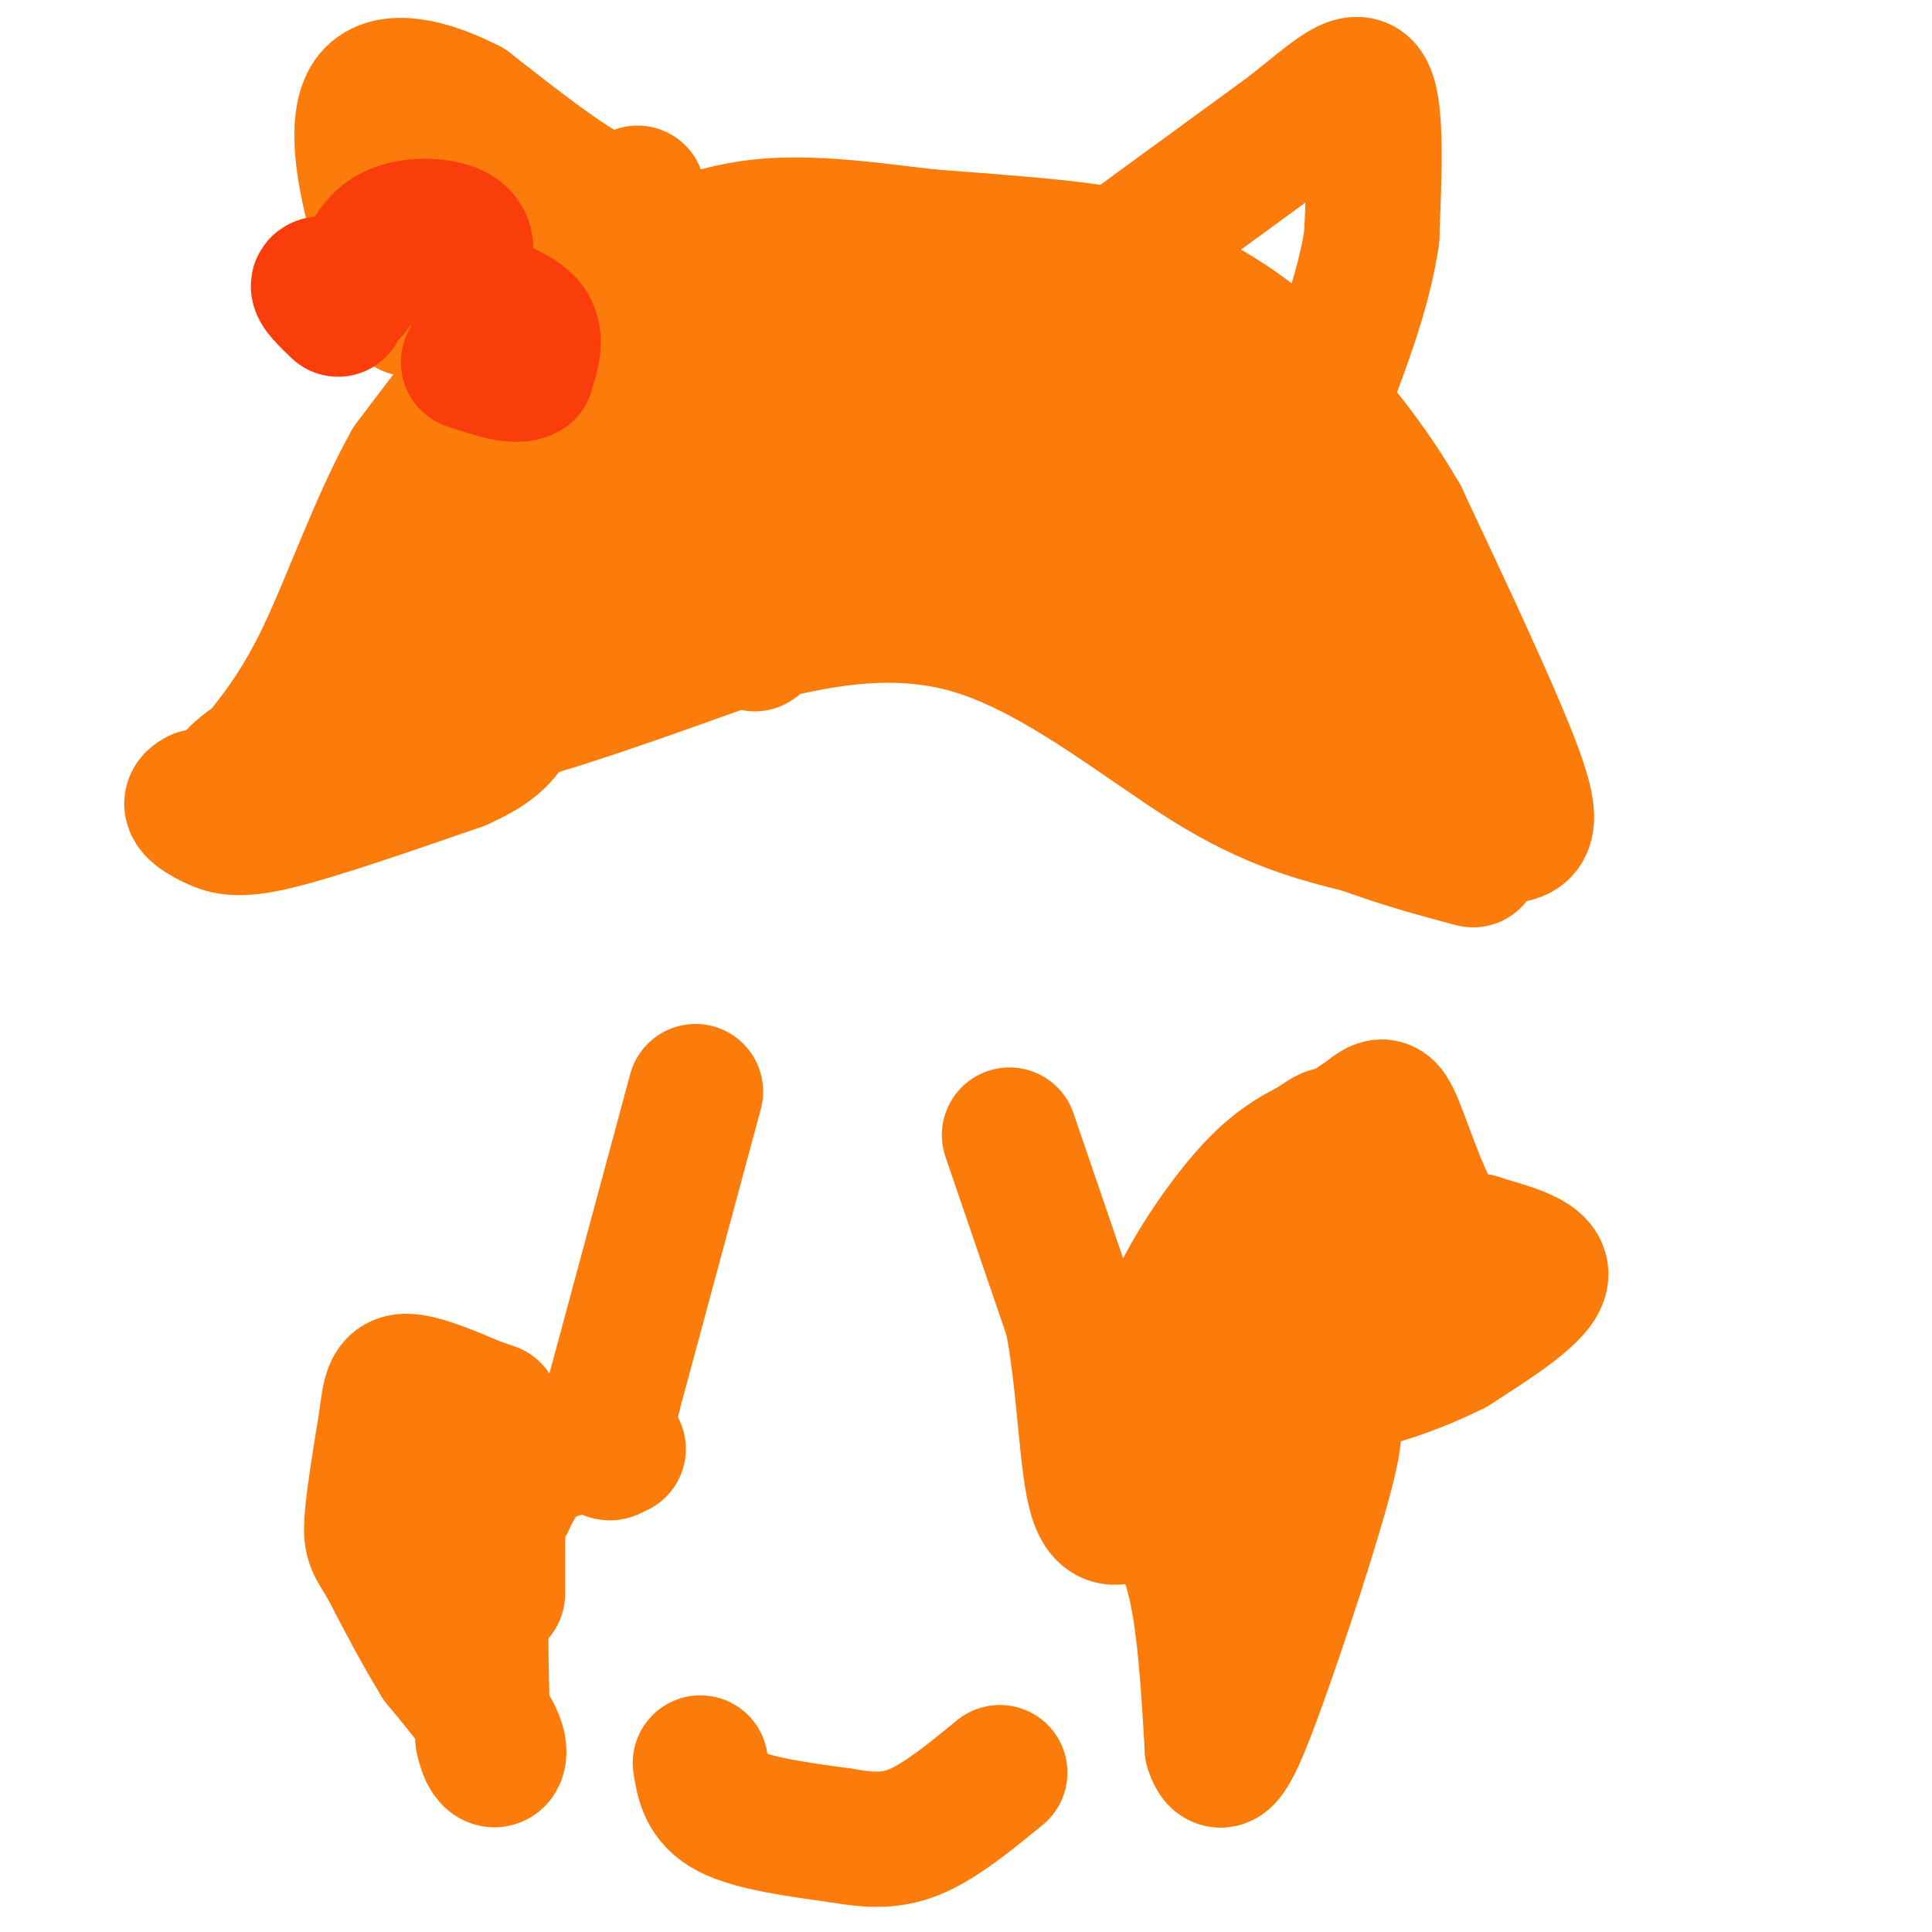 <svg viewBox='0 0 400 400' version='1.1' xmlns='http://www.w3.org/2000/svg' xmlns:xlink='http://www.w3.org/1999/xlink'><g fill='none' stroke='#FB7B0B' stroke-width='28' stroke-linecap='round' stroke-linejoin='round'><path d='M97,150c0.000,0.000 43.000,-27.000 43,-27'/><path d='M140,123c8.833,-5.167 9.417,-4.583 10,-4'/><path d='M94,145c4.250,2.250 8.500,4.500 16,2c7.500,-2.500 18.250,-9.750 29,-17'/><path d='M139,130c6.067,-4.511 6.733,-7.289 15,-8c8.267,-0.711 24.133,0.644 40,2'/><path d='M194,124c16.500,4.833 37.750,15.917 59,27'/><path d='M253,151c15.889,7.756 26.111,13.644 35,17c8.889,3.356 16.444,4.178 24,5'/><path d='M312,173c4.978,-0.289 5.422,-3.511 1,-15c-4.422,-11.489 -13.711,-31.244 -23,-51'/><path d='M290,107c-8.000,-13.833 -16.500,-22.917 -25,-32'/><path d='M265,75c-8.500,-8.167 -17.250,-12.583 -26,-17'/><path d='M239,58c-5.689,-3.844 -6.911,-4.956 -14,-6c-7.089,-1.044 -20.044,-2.022 -33,-3'/><path d='M192,49c-11.622,-1.356 -24.178,-3.244 -35,-2c-10.822,1.244 -19.911,5.622 -29,10'/><path d='M128,57c-7.933,2.756 -13.267,4.644 -20,11c-6.733,6.356 -14.867,17.178 -23,28'/><path d='M85,96c-6.867,12.178 -12.533,28.622 -18,40c-5.467,11.378 -10.733,17.689 -16,24'/><path d='M51,160c-3.333,4.500 -3.667,3.750 -4,3'/><path d='M47,163c0.738,-1.345 4.583,-6.208 12,-8c7.417,-1.792 18.405,-0.512 25,-1c6.595,-0.488 8.798,-2.744 11,-5'/><path d='M95,149c3.167,-1.667 5.583,-3.333 8,-5'/><path d='M84,135c6.089,-2.133 12.178,-4.267 21,-18c8.822,-13.733 20.378,-39.067 30,-52c9.622,-12.933 17.311,-13.467 25,-14'/><path d='M160,51c-2.881,3.250 -22.583,18.375 -34,33c-11.417,14.625 -14.548,28.750 -8,27c6.548,-1.750 22.774,-19.375 39,-37'/><path d='M157,74c12.732,-12.024 25.062,-23.584 15,-8c-10.062,15.584 -42.517,58.311 -45,61c-2.483,2.689 25.005,-34.660 36,-49c10.995,-14.340 5.498,-5.670 0,3'/><path d='M163,81c-0.250,3.774 -0.875,11.708 -12,24c-11.125,12.292 -32.750,28.940 -31,27c1.750,-1.940 26.875,-22.470 52,-43'/><path d='M172,89c2.303,4.094 -17.939,35.829 -20,38c-2.061,2.171 14.061,-25.223 17,-27c2.939,-1.777 -7.303,22.064 -11,30c-3.697,7.936 -0.848,-0.032 2,-8'/><path d='M160,122c2.526,-5.699 7.840,-15.947 11,-19c3.160,-3.053 4.167,1.089 2,10c-2.167,8.911 -7.506,22.591 -4,11c3.506,-11.591 15.859,-48.455 21,-62c5.141,-13.545 3.071,-3.773 1,6'/><path d='M191,68c2.238,5.560 7.333,16.458 9,22c1.667,5.542 -0.095,5.726 -2,6c-1.905,0.274 -3.952,0.637 -6,1'/><path d='M207,69c9.756,7.356 19.511,14.711 35,29c15.489,14.289 36.711,35.511 45,45c8.289,9.489 3.644,7.244 -1,5'/><path d='M286,148c-9.833,-2.557 -33.914,-11.448 -53,-21c-19.086,-9.552 -33.177,-19.764 -35,-26c-1.823,-6.236 8.622,-8.496 18,-10c9.378,-1.504 17.689,-2.252 26,-3'/><path d='M242,88c7.329,0.750 12.652,4.126 8,0c-4.652,-4.126 -19.278,-15.756 -22,-22c-2.722,-6.244 6.459,-7.104 15,2c8.541,9.104 16.440,28.173 23,40c6.560,11.827 11.780,16.414 17,21'/><path d='M283,129c-1.242,-1.590 -12.848,-16.065 -26,-26c-13.152,-9.935 -27.848,-15.329 -34,-12c-6.152,3.329 -3.758,15.380 -1,21c2.758,5.620 5.879,4.810 9,4'/><path d='M231,116c3.933,0.489 9.267,-0.289 11,-4c1.733,-3.711 -0.133,-10.356 -2,-17'/><path d='M230,54c0.000,0.000 37.000,-27.000 37,-27'/><path d='M267,27c9.267,-7.311 13.933,-12.089 16,-8c2.067,4.089 1.533,17.044 1,30'/><path d='M284,49c-1.500,10.500 -5.750,21.750 -10,33'/><path d='M132,40c-2.083,1.500 -4.167,3.000 -10,0c-5.833,-3.000 -15.417,-10.500 -25,-18'/><path d='M97,22c-8.310,-4.310 -16.583,-6.083 -20,-2c-3.417,4.083 -1.976,14.024 0,22c1.976,7.976 4.488,13.988 7,20'/><path d='M84,62c1.167,3.333 0.583,1.667 0,0'/><path d='M144,226c0.000,0.000 -17.000,63.000 -17,63'/><path d='M127,289c-2.833,12.333 -1.417,11.667 0,11'/><path d='M127,300c-0.500,1.667 -1.750,0.333 -3,-1'/><path d='M124,299c-2.822,0.111 -8.378,0.889 -12,3c-3.622,2.111 -5.311,5.556 -7,9'/><path d='M105,311c-2.200,3.222 -4.200,6.778 -5,15c-0.800,8.222 -0.400,21.111 0,34'/><path d='M100,360c1.200,6.267 4.200,4.933 3,1c-1.200,-3.933 -6.600,-10.467 -12,-17'/><path d='M91,344c-3.833,-6.167 -7.417,-13.083 -11,-20'/><path d='M80,324c-2.511,-4.178 -3.289,-4.622 -3,-9c0.289,-4.378 1.644,-12.689 3,-21'/><path d='M80,294c0.689,-5.267 0.911,-7.933 4,-8c3.089,-0.067 9.044,2.467 15,5'/><path d='M99,291c3.000,1.000 3.000,1.000 3,1'/><path d='M103,306c0.000,0.000 0.000,24.000 0,24'/><path d='M209,235c0.000,0.000 13.000,38.000 13,38'/><path d='M222,273c2.689,14.089 2.911,30.311 5,37c2.089,6.689 6.044,3.844 10,1'/><path d='M237,311c3.600,1.889 7.600,6.111 10,15c2.400,8.889 3.200,22.444 4,36'/><path d='M251,362c1.738,5.557 4.085,1.448 9,-12c4.915,-13.448 12.400,-36.236 15,-47c2.600,-10.764 0.314,-9.504 -2,-10c-2.314,-0.496 -4.657,-2.748 -7,-5'/><path d='M266,288c-1.786,-1.262 -2.750,-1.917 -7,1c-4.250,2.917 -11.786,9.405 -12,12c-0.214,2.595 6.893,1.298 14,0'/><path d='M261,301c-0.871,-0.093 -10.048,-0.324 -14,-1c-3.952,-0.676 -2.679,-1.797 -3,-5c-0.321,-3.203 -2.234,-8.486 -1,-13c1.234,-4.514 5.617,-8.257 10,-12'/><path d='M253,270c4.489,-7.067 10.711,-18.733 16,-26c5.289,-7.267 9.644,-10.133 14,-13'/><path d='M283,231c3.155,-2.631 4.042,-2.708 6,2c1.958,4.708 4.988,14.202 8,19c3.012,4.798 6.006,4.899 9,5'/><path d='M306,257c5.089,1.667 13.311,3.333 13,7c-0.311,3.667 -9.156,9.333 -18,15'/><path d='M301,279c-9.778,5.000 -25.222,10.000 -29,7c-3.778,-3.000 4.111,-14.000 12,-25'/><path d='M284,261c0.000,-4.131 -6.000,-1.958 -12,3c-6.000,4.958 -12.000,12.702 -17,15c-5.000,2.298 -9.000,-0.851 -13,-4'/><path d='M242,275c0.644,-5.867 8.756,-18.533 15,-26c6.244,-7.467 10.622,-9.733 15,-12'/><path d='M272,237c3.167,-2.333 3.583,-2.167 4,-2'/><path d='M97,144c0.000,0.000 38.000,-8.000 38,-8'/><path d='M135,136c6.833,-1.333 4.917,-0.667 3,0'/><path d='M83,148c3.833,1.750 7.667,3.500 19,1c11.333,-2.500 30.167,-9.250 49,-16'/><path d='M151,133c16.643,-4.667 33.750,-8.333 51,-3c17.250,5.333 34.643,19.667 48,28c13.357,8.333 22.679,10.667 32,13'/><path d='M282,171c9.167,3.333 16.083,5.167 23,7'/><path d='M101,131c1.667,0.417 3.333,0.833 -3,6c-6.333,5.167 -20.667,15.083 -35,25'/><path d='M63,162c-9.500,4.667 -15.750,3.833 -22,3'/><path d='M41,165c-3.119,1.452 0.083,3.583 3,5c2.917,1.417 5.548,2.119 14,0c8.452,-2.119 22.726,-7.060 37,-12'/><path d='M95,158c8.000,-3.500 9.500,-6.250 11,-9'/><path d='M125,298c0.000,0.000 3.000,2.000 3,2'/><path d='M145,365c0.583,3.750 1.167,7.500 6,10c4.833,2.500 13.917,3.750 23,5'/><path d='M174,380c6.378,1.089 10.822,1.311 16,-1c5.178,-2.311 11.089,-7.156 17,-12'/></g>
<g fill='none' stroke='#F93D0B' stroke-width='28' stroke-linecap='round' stroke-linejoin='round'><path d='M70,64c-2.250,-2.167 -4.500,-4.333 -4,-5c0.500,-0.667 3.750,0.167 7,1'/><path d='M73,60c1.857,-2.190 3.000,-8.167 7,-11c4.000,-2.833 10.857,-2.524 14,-1c3.143,1.524 2.571,4.262 2,7'/><path d='M96,55c0.107,2.202 -0.625,4.208 2,6c2.625,1.792 8.607,3.369 11,6c2.393,2.631 1.196,6.315 0,10'/><path d='M109,77c-2.000,1.333 -7.000,-0.333 -12,-2'/></g>
</svg>